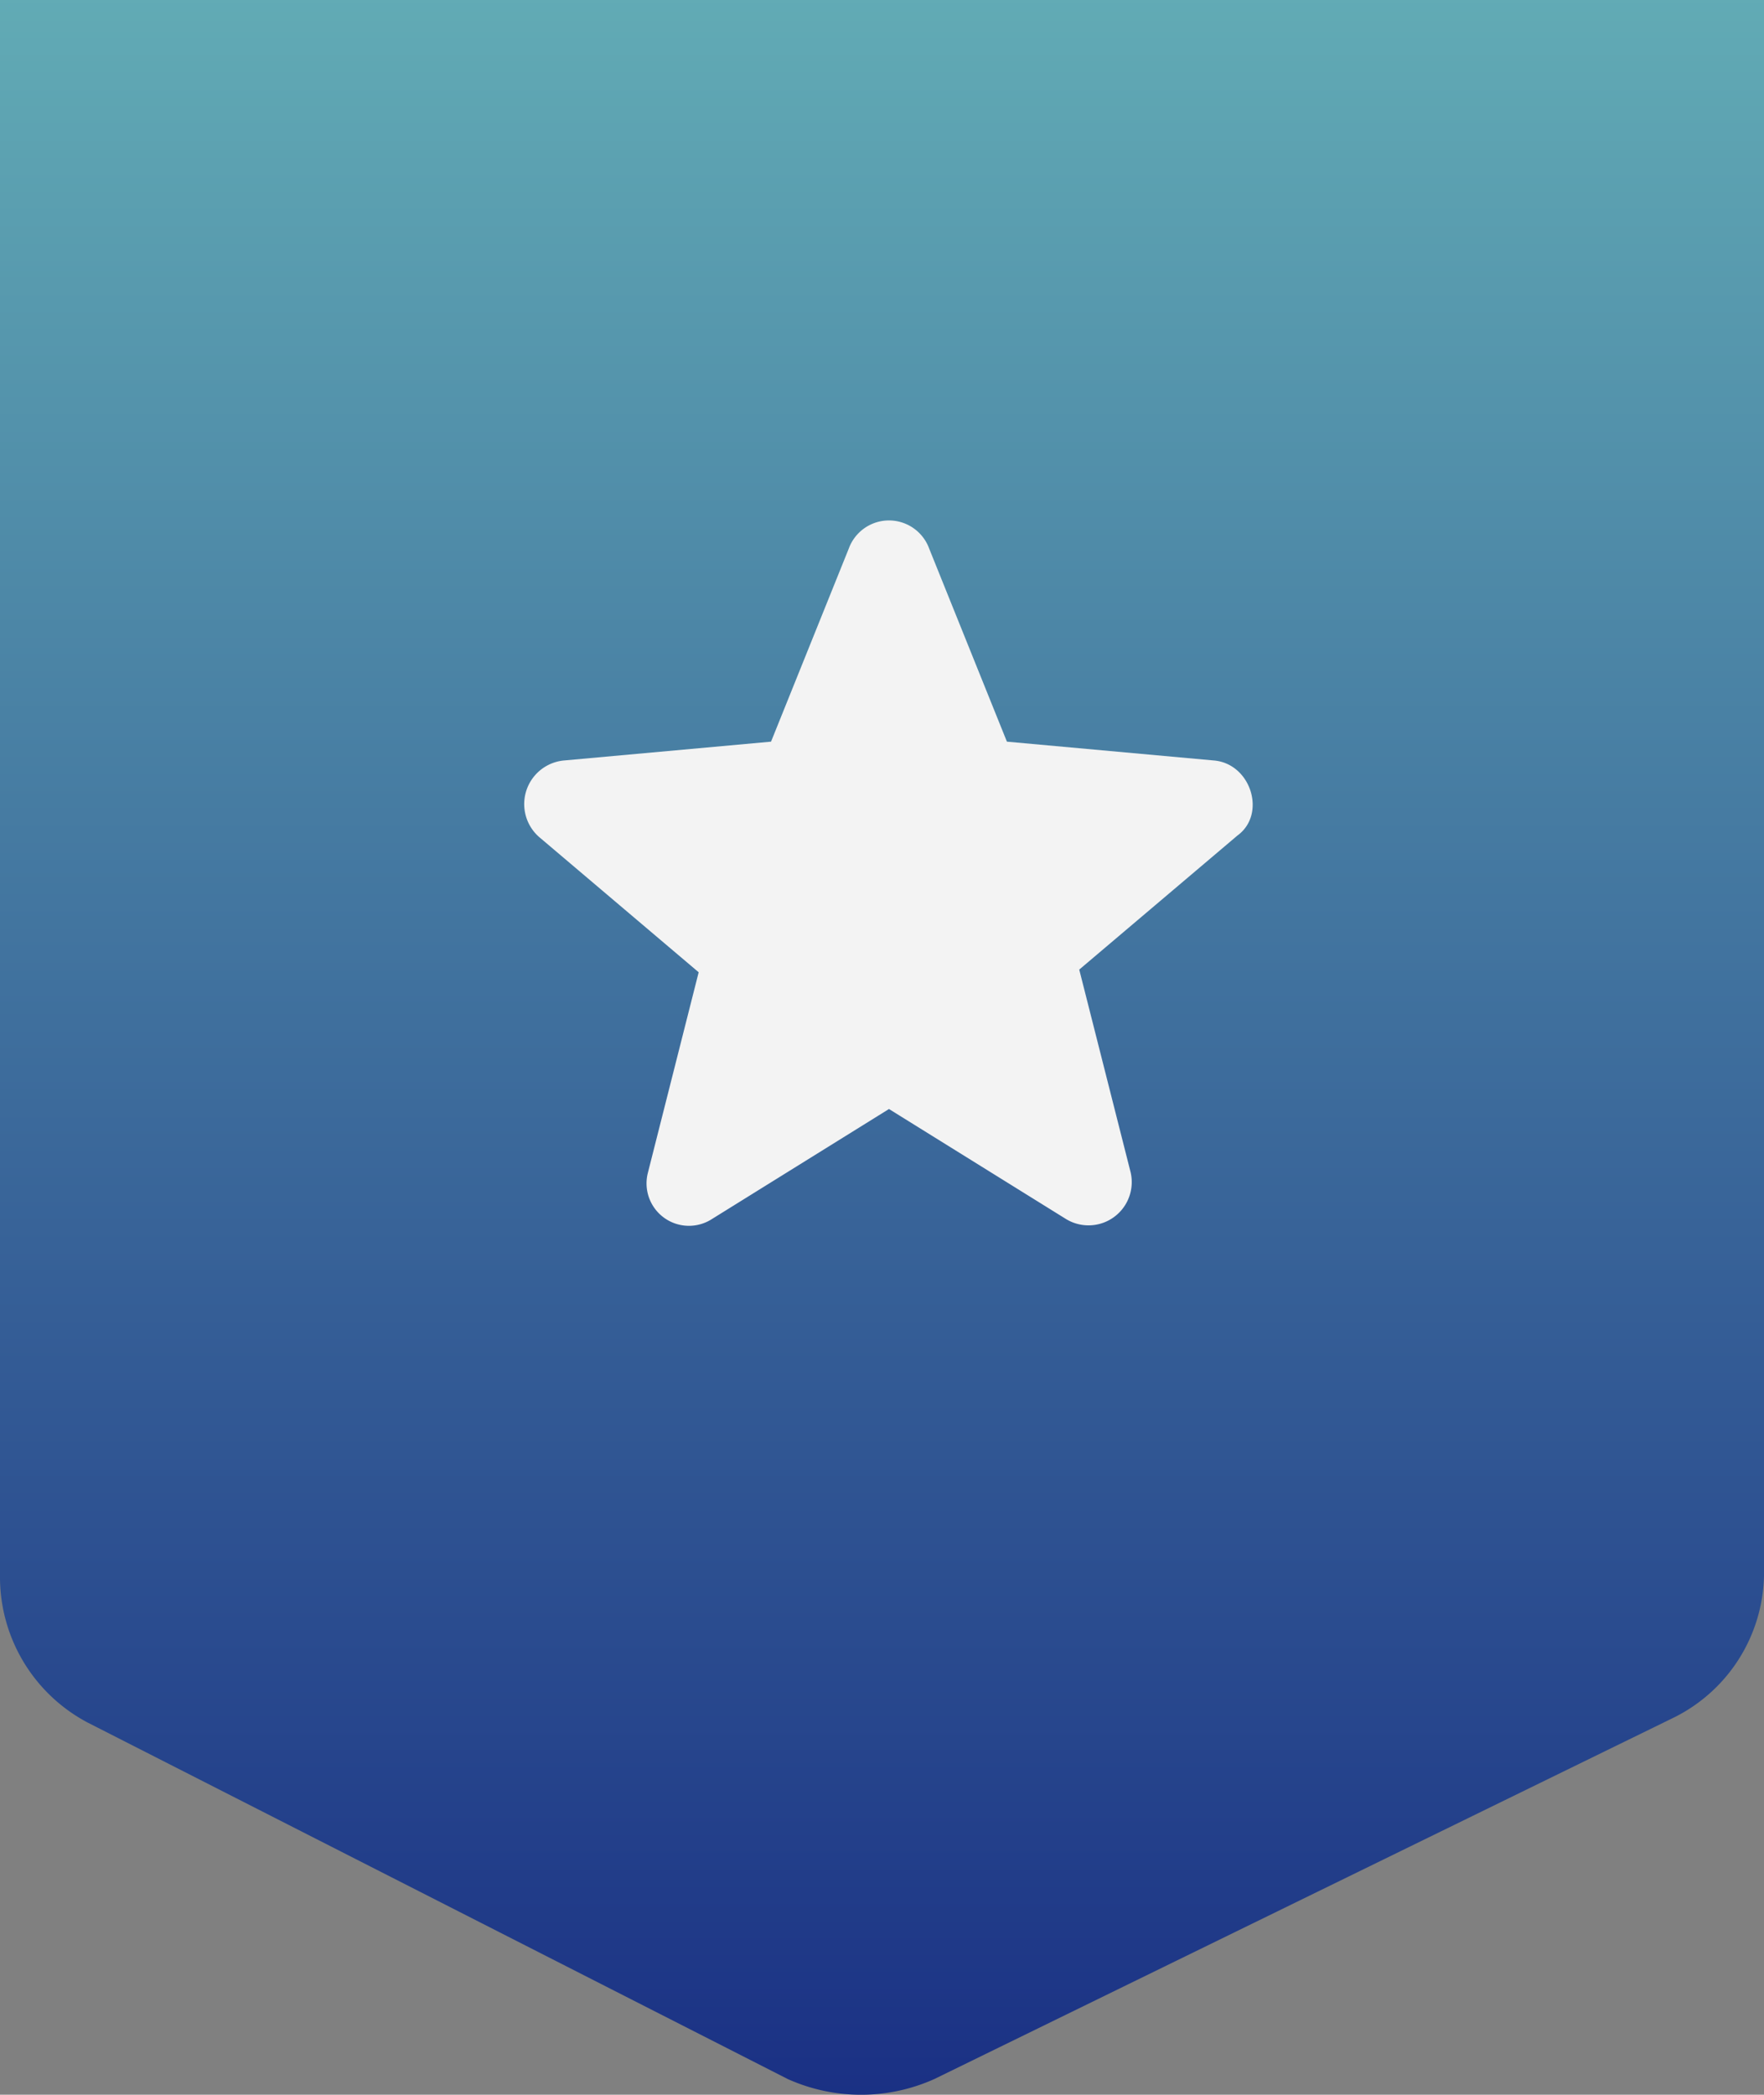 <svg xmlns="http://www.w3.org/2000/svg" xmlns:xlink="http://www.w3.org/1999/xlink" width="105.569" height="125.316" viewBox="0 0 105.569 125.316">
  <rect x="0" y="0" width="105.569" height="125.316" fill="#808080" stroke="none"/>
  <defs>
    <linearGradient id="linear-gradient" x1="0.5" y1="1.001" x2="0.5" y2="-0.269" gradientUnits="objectBoundingBox">
      <stop offset="0" stop-color="#1a3084"/>
      <stop offset="1" stop-color="#75ccc2"/>
    </linearGradient>
  </defs>
  <g id="Agrupar_1693" data-name="Agrupar 1693" transform="translate(-1372.788 -132.684)">
    <path id="Caminho_662" data-name="Caminho 662" d="M100.052,102.811,55.919,124.376a10.709,10.709,0,0,1-8.777,0L5.266,103.061A9.841,9.841,0,0,1,0,94.285V0H105.569V94.285A9.7,9.7,0,0,1,100.052,102.811Z" transform="translate(1372.788 132.684)" fill-rule="evenodd" fill="url(#linear-gradient)"/>
    <path id="Caminho_663" data-name="Caminho 663" d="M41.223,14.307,28.871,13.184,24.219,1.634a2.561,2.561,0,0,0-4.812,0l-4.652,11.55L2.4,14.307A2.62,2.62,0,0,0,.959,18.959l9.465,8.021L7.376,39.011a2.538,2.538,0,0,0,3.85,2.727l10.587-6.577L32.4,41.738a2.587,2.587,0,0,0,3.85-2.887L33.2,26.82,42.667,18.8C44.432,17.516,43.469,14.468,41.223,14.307Z" transform="translate(1404.177 163.869)" fill="#f3f3f3"/>
  </g>
</svg>
